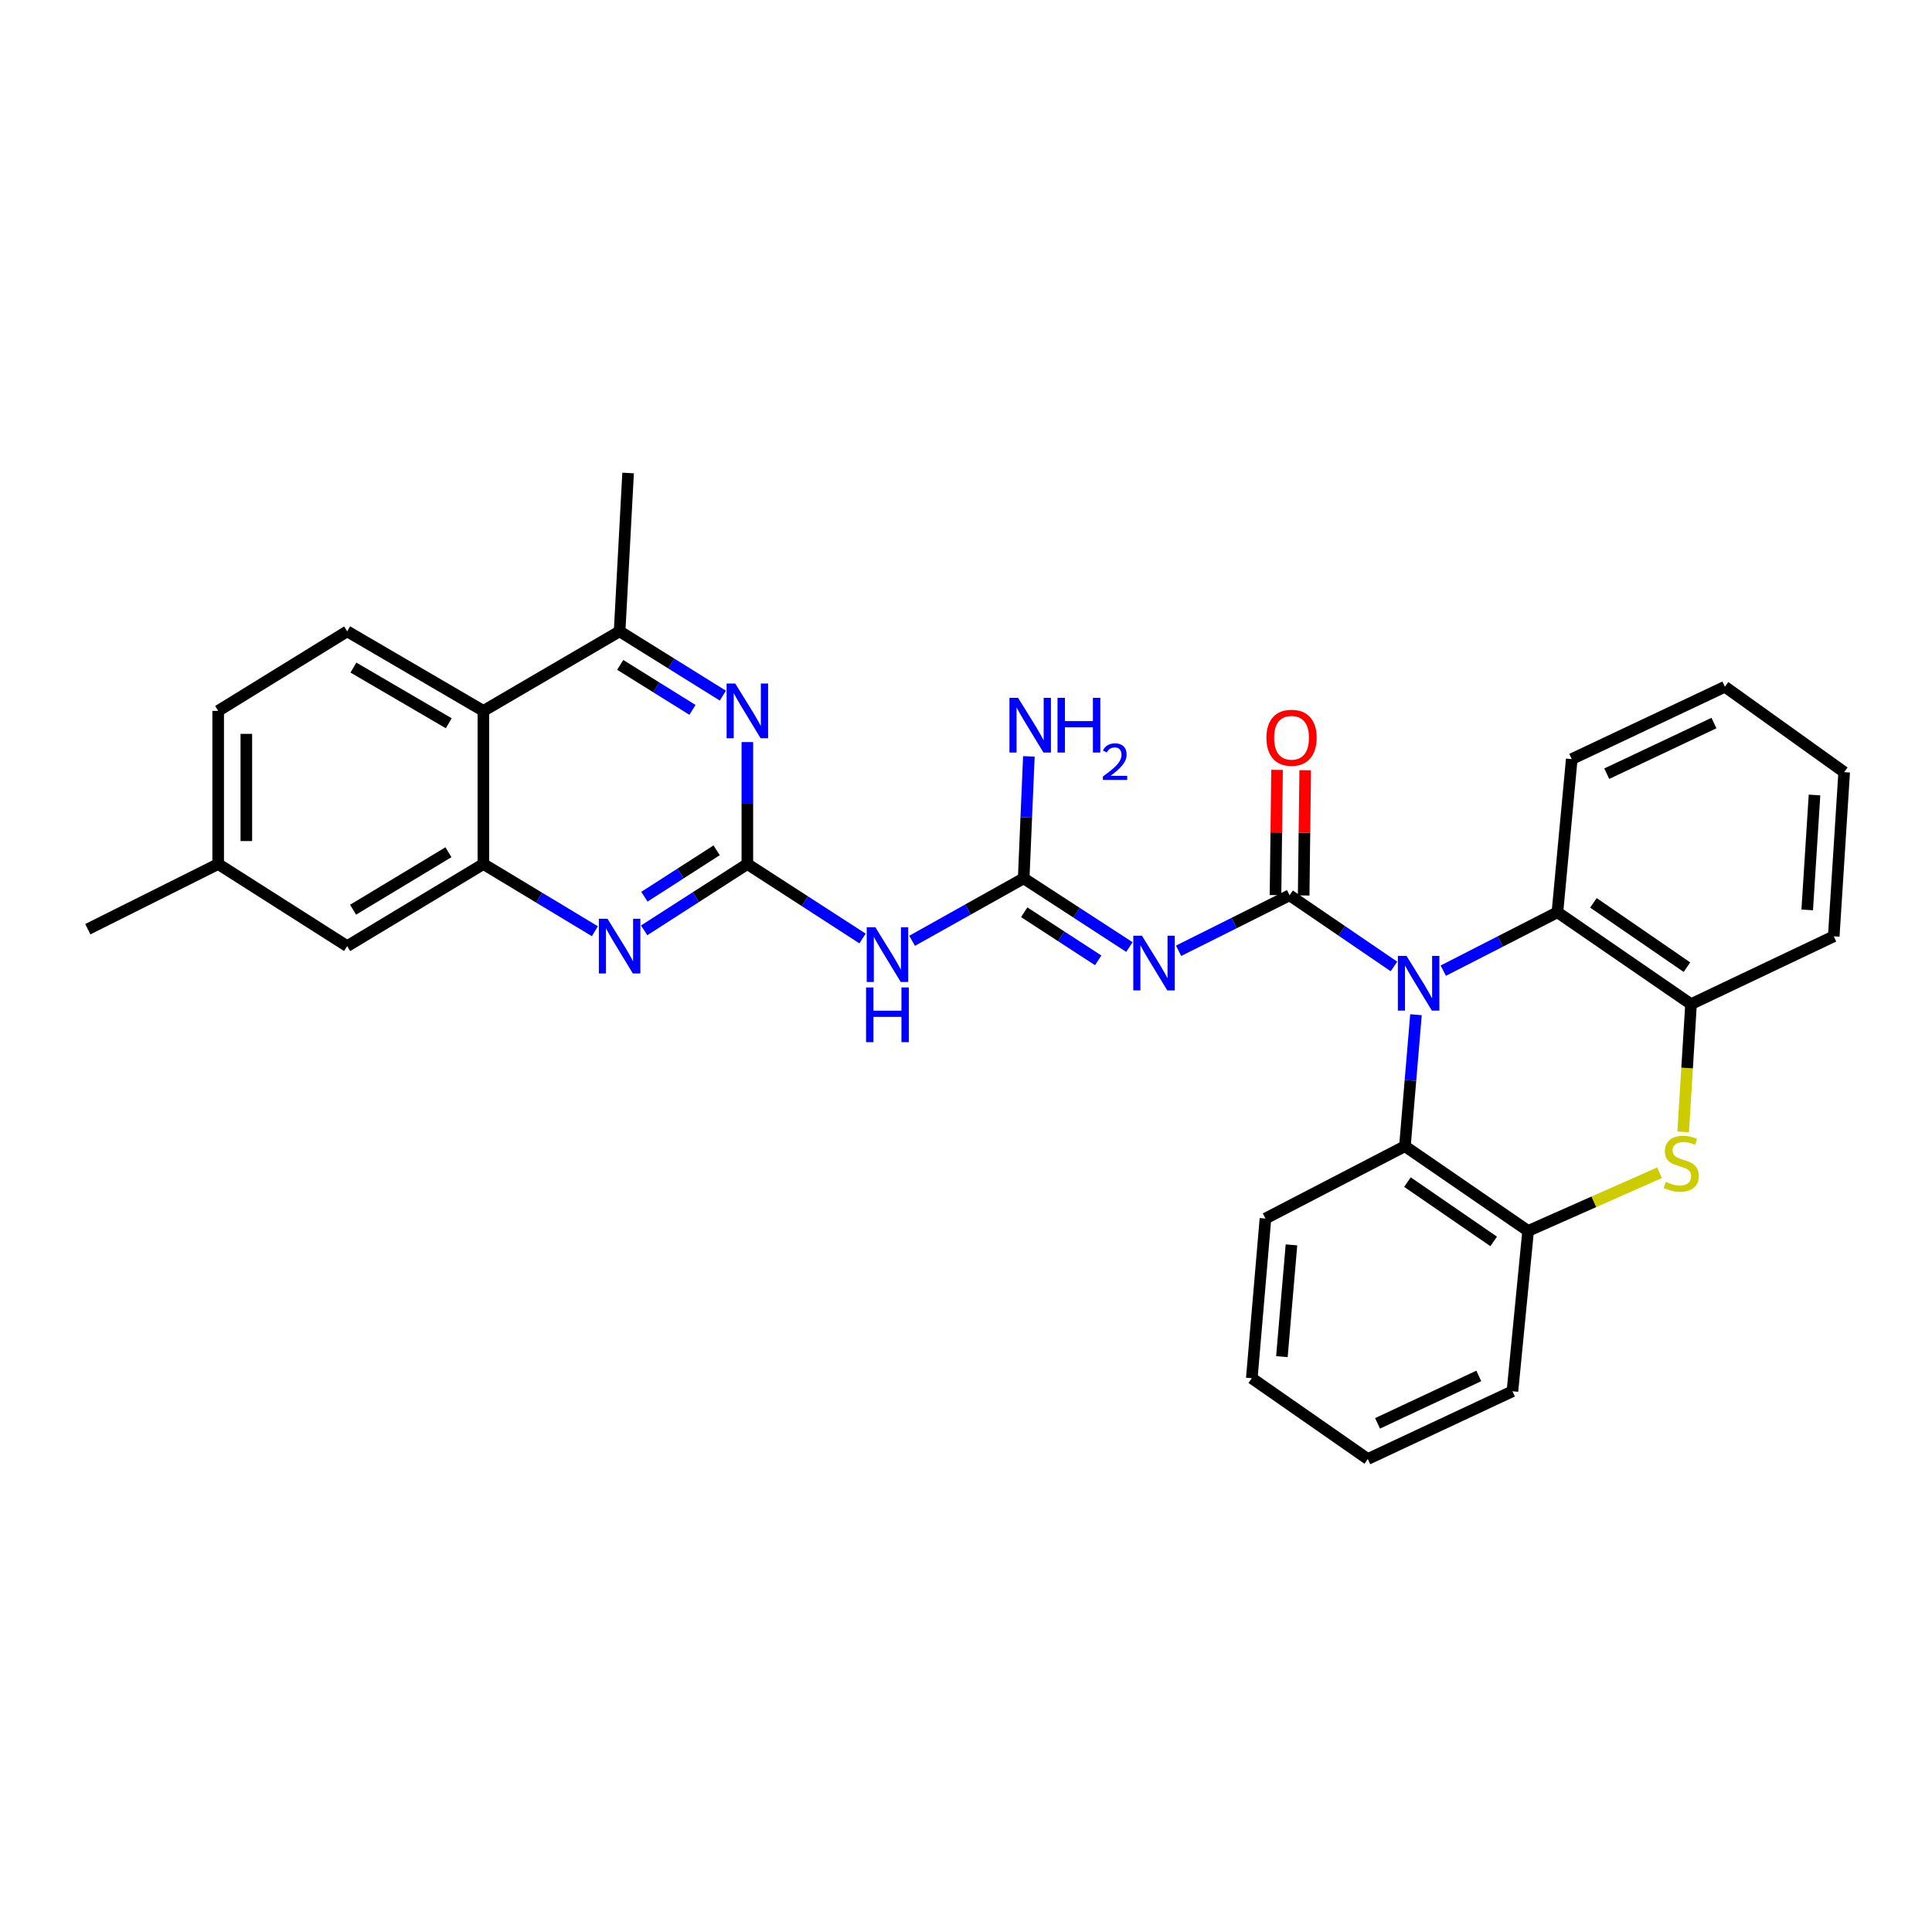 <?xml version='1.0' encoding='iso-8859-1'?>
<svg version='1.1' baseProfile='full'
              xmlns='http://www.w3.org/2000/svg'
                      xmlns:rdkit='http://www.rdkit.org/xml'
                      xmlns:xlink='http://www.w3.org/1999/xlink'
                  xml:space='preserve'
width='1000px' height='1000px' viewBox='0 0 1000 1000'>
<!-- END OF HEADER -->
<rect style='opacity:1.0;fill:#FFFFFF;stroke:none' width='1000' height='1000' x='0' y='0'> </rect>
<path class='bond-0' d='M 667.489,463.396 L 694.502,481.817' style='fill:none;fill-rule:evenodd;stroke:#000000;stroke-width:6px;stroke-linecap:butt;stroke-linejoin:miter;stroke-opacity:1' />
<path class='bond-0' d='M 694.502,481.817 L 721.515,500.237' style='fill:none;fill-rule:evenodd;stroke:#0000FF;stroke-width:6px;stroke-linecap:butt;stroke-linejoin:miter;stroke-opacity:1' />
<path class='bond-1' d='M 667.489,463.396 L 638.758,477.762' style='fill:none;fill-rule:evenodd;stroke:#000000;stroke-width:6px;stroke-linecap:butt;stroke-linejoin:miter;stroke-opacity:1' />
<path class='bond-1' d='M 638.758,477.762 L 610.027,492.127' style='fill:none;fill-rule:evenodd;stroke:#0000FF;stroke-width:6px;stroke-linecap:butt;stroke-linejoin:miter;stroke-opacity:1' />
<path class='bond-15' d='M 674.775,463.486 L 675.174,431.077' style='fill:none;fill-rule:evenodd;stroke:#000000;stroke-width:6px;stroke-linecap:butt;stroke-linejoin:miter;stroke-opacity:1' />
<path class='bond-15' d='M 675.174,431.077 L 675.573,398.667' style='fill:none;fill-rule:evenodd;stroke:#FF0000;stroke-width:6px;stroke-linecap:butt;stroke-linejoin:miter;stroke-opacity:1' />
<path class='bond-15' d='M 660.203,463.307 L 660.602,430.897' style='fill:none;fill-rule:evenodd;stroke:#000000;stroke-width:6px;stroke-linecap:butt;stroke-linejoin:miter;stroke-opacity:1' />
<path class='bond-15' d='M 660.602,430.897 L 661,398.488' style='fill:none;fill-rule:evenodd;stroke:#FF0000;stroke-width:6px;stroke-linecap:butt;stroke-linejoin:miter;stroke-opacity:1' />
<path class='bond-8' d='M 747.034,502.413 L 776.578,487.301' style='fill:none;fill-rule:evenodd;stroke:#0000FF;stroke-width:6px;stroke-linecap:butt;stroke-linejoin:miter;stroke-opacity:1' />
<path class='bond-8' d='M 776.578,487.301 L 806.123,472.189' style='fill:none;fill-rule:evenodd;stroke:#000000;stroke-width:6px;stroke-linecap:butt;stroke-linejoin:miter;stroke-opacity:1' />
<path class='bond-9' d='M 732.907,525.214 L 730.045,559.242' style='fill:none;fill-rule:evenodd;stroke:#0000FF;stroke-width:6px;stroke-linecap:butt;stroke-linejoin:miter;stroke-opacity:1' />
<path class='bond-9' d='M 730.045,559.242 L 727.184,593.27' style='fill:none;fill-rule:evenodd;stroke:#000000;stroke-width:6px;stroke-linecap:butt;stroke-linejoin:miter;stroke-opacity:1' />
<path class='bond-3' d='M 584.575,490.19 L 557.217,472.409' style='fill:none;fill-rule:evenodd;stroke:#0000FF;stroke-width:6px;stroke-linecap:butt;stroke-linejoin:miter;stroke-opacity:1' />
<path class='bond-3' d='M 557.217,472.409 L 529.859,454.628' style='fill:none;fill-rule:evenodd;stroke:#000000;stroke-width:6px;stroke-linecap:butt;stroke-linejoin:miter;stroke-opacity:1' />
<path class='bond-3' d='M 568.425,497.075 L 549.275,484.628' style='fill:none;fill-rule:evenodd;stroke:#0000FF;stroke-width:6px;stroke-linecap:butt;stroke-linejoin:miter;stroke-opacity:1' />
<path class='bond-3' d='M 549.275,484.628 L 530.125,472.182' style='fill:none;fill-rule:evenodd;stroke:#000000;stroke-width:6px;stroke-linecap:butt;stroke-linejoin:miter;stroke-opacity:1' />
<path class='bond-2' d='M 386.829,447.22 L 416.639,466.493' style='fill:none;fill-rule:evenodd;stroke:#000000;stroke-width:6px;stroke-linecap:butt;stroke-linejoin:miter;stroke-opacity:1' />
<path class='bond-2' d='M 416.639,466.493 L 446.449,485.766' style='fill:none;fill-rule:evenodd;stroke:#0000FF;stroke-width:6px;stroke-linecap:butt;stroke-linejoin:miter;stroke-opacity:1' />
<path class='bond-6' d='M 386.829,447.22 L 360.12,464.386' style='fill:none;fill-rule:evenodd;stroke:#000000;stroke-width:6px;stroke-linecap:butt;stroke-linejoin:miter;stroke-opacity:1' />
<path class='bond-6' d='M 360.12,464.386 L 333.411,481.552' style='fill:none;fill-rule:evenodd;stroke:#0000FF;stroke-width:6px;stroke-linecap:butt;stroke-linejoin:miter;stroke-opacity:1' />
<path class='bond-6' d='M 370.937,440.11 L 352.241,452.126' style='fill:none;fill-rule:evenodd;stroke:#000000;stroke-width:6px;stroke-linecap:butt;stroke-linejoin:miter;stroke-opacity:1' />
<path class='bond-6' d='M 352.241,452.126 L 333.545,464.142' style='fill:none;fill-rule:evenodd;stroke:#0000FF;stroke-width:6px;stroke-linecap:butt;stroke-linejoin:miter;stroke-opacity:1' />
<path class='bond-7' d='M 386.829,447.22 L 386.829,415.659' style='fill:none;fill-rule:evenodd;stroke:#000000;stroke-width:6px;stroke-linecap:butt;stroke-linejoin:miter;stroke-opacity:1' />
<path class='bond-7' d='M 386.829,415.659 L 386.829,384.098' style='fill:none;fill-rule:evenodd;stroke:#0000FF;stroke-width:6px;stroke-linecap:butt;stroke-linejoin:miter;stroke-opacity:1' />
<path class='bond-5' d='M 529.859,454.628 L 500.984,470.795' style='fill:none;fill-rule:evenodd;stroke:#000000;stroke-width:6px;stroke-linecap:butt;stroke-linejoin:miter;stroke-opacity:1' />
<path class='bond-5' d='M 500.984,470.795 L 472.108,486.962' style='fill:none;fill-rule:evenodd;stroke:#0000FF;stroke-width:6px;stroke-linecap:butt;stroke-linejoin:miter;stroke-opacity:1' />
<path class='bond-18' d='M 529.859,454.628 L 531.2,423.064' style='fill:none;fill-rule:evenodd;stroke:#000000;stroke-width:6px;stroke-linecap:butt;stroke-linejoin:miter;stroke-opacity:1' />
<path class='bond-18' d='M 531.2,423.064 L 532.542,391.5' style='fill:none;fill-rule:evenodd;stroke:#0000FF;stroke-width:6px;stroke-linecap:butt;stroke-linejoin:miter;stroke-opacity:1' />
<path class='bond-4' d='M 858.967,607.01 L 824.959,622.069' style='fill:none;fill-rule:evenodd;stroke:#CCCC00;stroke-width:6px;stroke-linecap:butt;stroke-linejoin:miter;stroke-opacity:1' />
<path class='bond-4' d='M 824.959,622.069 L 790.951,637.128' style='fill:none;fill-rule:evenodd;stroke:#000000;stroke-width:6px;stroke-linecap:butt;stroke-linejoin:miter;stroke-opacity:1' />
<path class='bond-31' d='M 871.209,585.849 L 873.241,552.798' style='fill:none;fill-rule:evenodd;stroke:#CCCC00;stroke-width:6px;stroke-linecap:butt;stroke-linejoin:miter;stroke-opacity:1' />
<path class='bond-31' d='M 873.241,552.798 L 875.274,519.747' style='fill:none;fill-rule:evenodd;stroke:#000000;stroke-width:6px;stroke-linecap:butt;stroke-linejoin:miter;stroke-opacity:1' />
<path class='bond-10' d='M 307.908,482.002 L 279.06,464.611' style='fill:none;fill-rule:evenodd;stroke:#0000FF;stroke-width:6px;stroke-linecap:butt;stroke-linejoin:miter;stroke-opacity:1' />
<path class='bond-10' d='M 279.06,464.611 L 250.211,447.22' style='fill:none;fill-rule:evenodd;stroke:#000000;stroke-width:6px;stroke-linecap:butt;stroke-linejoin:miter;stroke-opacity:1' />
<path class='bond-14' d='M 374.142,360.055 L 347.424,343.417' style='fill:none;fill-rule:evenodd;stroke:#0000FF;stroke-width:6px;stroke-linecap:butt;stroke-linejoin:miter;stroke-opacity:1' />
<path class='bond-14' d='M 347.424,343.417 L 320.706,326.779' style='fill:none;fill-rule:evenodd;stroke:#000000;stroke-width:6px;stroke-linecap:butt;stroke-linejoin:miter;stroke-opacity:1' />
<path class='bond-14' d='M 358.423,367.435 L 339.72,355.788' style='fill:none;fill-rule:evenodd;stroke:#0000FF;stroke-width:6px;stroke-linecap:butt;stroke-linejoin:miter;stroke-opacity:1' />
<path class='bond-14' d='M 339.72,355.788 L 321.018,344.141' style='fill:none;fill-rule:evenodd;stroke:#000000;stroke-width:6px;stroke-linecap:butt;stroke-linejoin:miter;stroke-opacity:1' />
<path class='bond-12' d='M 806.123,472.189 L 875.274,519.747' style='fill:none;fill-rule:evenodd;stroke:#000000;stroke-width:6px;stroke-linecap:butt;stroke-linejoin:miter;stroke-opacity:1' />
<path class='bond-12' d='M 824.754,467.315 L 873.16,500.606' style='fill:none;fill-rule:evenodd;stroke:#000000;stroke-width:6px;stroke-linecap:butt;stroke-linejoin:miter;stroke-opacity:1' />
<path class='bond-21' d='M 806.123,472.189 L 813.539,392.901' style='fill:none;fill-rule:evenodd;stroke:#000000;stroke-width:6px;stroke-linecap:butt;stroke-linejoin:miter;stroke-opacity:1' />
<path class='bond-13' d='M 727.184,593.27 L 790.951,637.128' style='fill:none;fill-rule:evenodd;stroke:#000000;stroke-width:6px;stroke-linecap:butt;stroke-linejoin:miter;stroke-opacity:1' />
<path class='bond-13' d='M 728.49,611.856 L 773.127,642.557' style='fill:none;fill-rule:evenodd;stroke:#000000;stroke-width:6px;stroke-linecap:butt;stroke-linejoin:miter;stroke-opacity:1' />
<path class='bond-22' d='M 727.184,593.27 L 654.997,630.708' style='fill:none;fill-rule:evenodd;stroke:#000000;stroke-width:6px;stroke-linecap:butt;stroke-linejoin:miter;stroke-opacity:1' />
<path class='bond-17' d='M 250.211,447.22 L 179.7,489.718' style='fill:none;fill-rule:evenodd;stroke:#000000;stroke-width:6px;stroke-linecap:butt;stroke-linejoin:miter;stroke-opacity:1' />
<path class='bond-17' d='M 232.112,441.113 L 182.754,470.861' style='fill:none;fill-rule:evenodd;stroke:#000000;stroke-width:6px;stroke-linecap:butt;stroke-linejoin:miter;stroke-opacity:1' />
<path class='bond-34' d='M 250.211,447.22 L 250.211,367.957' style='fill:none;fill-rule:evenodd;stroke:#000000;stroke-width:6px;stroke-linecap:butt;stroke-linejoin:miter;stroke-opacity:1' />
<path class='bond-11' d='M 250.211,367.957 L 320.706,326.779' style='fill:none;fill-rule:evenodd;stroke:#000000;stroke-width:6px;stroke-linecap:butt;stroke-linejoin:miter;stroke-opacity:1' />
<path class='bond-16' d='M 250.211,367.957 L 179.7,326.779' style='fill:none;fill-rule:evenodd;stroke:#000000;stroke-width:6px;stroke-linecap:butt;stroke-linejoin:miter;stroke-opacity:1' />
<path class='bond-16' d='M 232.285,374.364 L 182.928,345.54' style='fill:none;fill-rule:evenodd;stroke:#000000;stroke-width:6px;stroke-linecap:butt;stroke-linejoin:miter;stroke-opacity:1' />
<path class='bond-24' d='M 875.274,519.747 L 949.145,484.641' style='fill:none;fill-rule:evenodd;stroke:#000000;stroke-width:6px;stroke-linecap:butt;stroke-linejoin:miter;stroke-opacity:1' />
<path class='bond-23' d='M 790.951,637.128 L 782.838,720.116' style='fill:none;fill-rule:evenodd;stroke:#000000;stroke-width:6px;stroke-linecap:butt;stroke-linejoin:miter;stroke-opacity:1' />
<path class='bond-25' d='M 320.706,326.779 L 325.103,244.819' style='fill:none;fill-rule:evenodd;stroke:#000000;stroke-width:6px;stroke-linecap:butt;stroke-linejoin:miter;stroke-opacity:1' />
<path class='bond-19' d='M 179.7,326.779 L 112.93,367.957' style='fill:none;fill-rule:evenodd;stroke:#000000;stroke-width:6px;stroke-linecap:butt;stroke-linejoin:miter;stroke-opacity:1' />
<path class='bond-20' d='M 179.7,489.718 L 112.93,447.22' style='fill:none;fill-rule:evenodd;stroke:#000000;stroke-width:6px;stroke-linecap:butt;stroke-linejoin:miter;stroke-opacity:1' />
<path class='bond-35' d='M 112.93,367.957 L 112.93,447.22' style='fill:none;fill-rule:evenodd;stroke:#000000;stroke-width:6px;stroke-linecap:butt;stroke-linejoin:miter;stroke-opacity:1' />
<path class='bond-35' d='M 127.503,379.846 L 127.503,435.33' style='fill:none;fill-rule:evenodd;stroke:#000000;stroke-width:6px;stroke-linecap:butt;stroke-linejoin:miter;stroke-opacity:1' />
<path class='bond-26' d='M 112.93,447.22 L 45.455,480.941' style='fill:none;fill-rule:evenodd;stroke:#000000;stroke-width:6px;stroke-linecap:butt;stroke-linejoin:miter;stroke-opacity:1' />
<path class='bond-27' d='M 813.539,392.901 L 892.811,355.456' style='fill:none;fill-rule:evenodd;stroke:#000000;stroke-width:6px;stroke-linecap:butt;stroke-linejoin:miter;stroke-opacity:1' />
<path class='bond-27' d='M 831.655,400.462 L 887.145,374.25' style='fill:none;fill-rule:evenodd;stroke:#000000;stroke-width:6px;stroke-linecap:butt;stroke-linejoin:miter;stroke-opacity:1' />
<path class='bond-28' d='M 654.997,630.708 L 647.928,713.363' style='fill:none;fill-rule:evenodd;stroke:#000000;stroke-width:6px;stroke-linecap:butt;stroke-linejoin:miter;stroke-opacity:1' />
<path class='bond-28' d='M 668.457,644.348 L 663.509,702.207' style='fill:none;fill-rule:evenodd;stroke:#000000;stroke-width:6px;stroke-linecap:butt;stroke-linejoin:miter;stroke-opacity:1' />
<path class='bond-32' d='M 782.838,720.116 L 707.971,755.181' style='fill:none;fill-rule:evenodd;stroke:#000000;stroke-width:6px;stroke-linecap:butt;stroke-linejoin:miter;stroke-opacity:1' />
<path class='bond-32' d='M 765.427,712.178 L 713.02,736.723' style='fill:none;fill-rule:evenodd;stroke:#000000;stroke-width:6px;stroke-linecap:butt;stroke-linejoin:miter;stroke-opacity:1' />
<path class='bond-33' d='M 949.145,484.641 L 954.545,399.662' style='fill:none;fill-rule:evenodd;stroke:#000000;stroke-width:6px;stroke-linecap:butt;stroke-linejoin:miter;stroke-opacity:1' />
<path class='bond-33' d='M 935.411,470.97 L 939.191,411.485' style='fill:none;fill-rule:evenodd;stroke:#000000;stroke-width:6px;stroke-linecap:butt;stroke-linejoin:miter;stroke-opacity:1' />
<path class='bond-30' d='M 892.811,355.456 L 954.545,399.662' style='fill:none;fill-rule:evenodd;stroke:#000000;stroke-width:6px;stroke-linecap:butt;stroke-linejoin:miter;stroke-opacity:1' />
<path class='bond-29' d='M 647.928,713.363 L 707.971,755.181' style='fill:none;fill-rule:evenodd;stroke:#000000;stroke-width:6px;stroke-linecap:butt;stroke-linejoin:miter;stroke-opacity:1' />
<path  class='atom-1' d='M 728.016 494.778
L 737.296 509.778
Q 738.216 511.258, 739.696 513.938
Q 741.176 516.618, 741.256 516.778
L 741.256 494.778
L 745.016 494.778
L 745.016 523.098
L 741.136 523.098
L 731.176 506.698
Q 730.016 504.778, 728.776 502.578
Q 727.576 500.378, 727.216 499.698
L 727.216 523.098
L 723.536 523.098
L 723.536 494.778
L 728.016 494.778
' fill='#0000FF'/>
<path  class='atom-2' d='M 591.066 484.318
L 600.346 499.318
Q 601.266 500.798, 602.746 503.478
Q 604.226 506.158, 604.306 506.318
L 604.306 484.318
L 608.066 484.318
L 608.066 512.638
L 604.186 512.638
L 594.226 496.238
Q 593.066 494.318, 591.826 492.118
Q 590.626 489.918, 590.266 489.238
L 590.266 512.638
L 586.586 512.638
L 586.586 484.318
L 591.066 484.318
' fill='#0000FF'/>
<path  class='atom-5' d='M 862.214 611.75
Q 862.534 611.87, 863.854 612.43
Q 865.174 612.99, 866.614 613.35
Q 868.094 613.67, 869.534 613.67
Q 872.214 613.67, 873.774 612.39
Q 875.334 611.07, 875.334 608.79
Q 875.334 607.23, 874.534 606.27
Q 873.774 605.31, 872.574 604.79
Q 871.374 604.27, 869.374 603.67
Q 866.854 602.91, 865.334 602.19
Q 863.854 601.47, 862.774 599.95
Q 861.734 598.43, 861.734 595.87
Q 861.734 592.31, 864.134 590.11
Q 866.574 587.91, 871.374 587.91
Q 874.654 587.91, 878.374 589.47
L 877.454 592.55
Q 874.054 591.15, 871.494 591.15
Q 868.734 591.15, 867.214 592.31
Q 865.694 593.43, 865.734 595.39
Q 865.734 596.91, 866.494 597.83
Q 867.294 598.75, 868.414 599.27
Q 869.574 599.79, 871.494 600.39
Q 874.054 601.19, 875.574 601.99
Q 877.094 602.79, 878.174 604.43
Q 879.294 606.03, 879.294 608.79
Q 879.294 612.71, 876.654 614.83
Q 874.054 616.91, 869.694 616.91
Q 867.174 616.91, 865.254 616.35
Q 863.374 615.83, 861.134 614.91
L 862.214 611.75
' fill='#CCCC00'/>
<path  class='atom-6' d='M 453.088 479.946
L 462.368 494.946
Q 463.288 496.426, 464.768 499.106
Q 466.248 501.786, 466.328 501.946
L 466.328 479.946
L 470.088 479.946
L 470.088 508.266
L 466.208 508.266
L 456.248 491.866
Q 455.088 489.946, 453.848 487.746
Q 452.648 485.546, 452.288 484.866
L 452.288 508.266
L 448.608 508.266
L 448.608 479.946
L 453.088 479.946
' fill='#0000FF'/>
<path  class='atom-6' d='M 448.268 511.098
L 452.108 511.098
L 452.108 523.138
L 466.588 523.138
L 466.588 511.098
L 470.428 511.098
L 470.428 539.418
L 466.588 539.418
L 466.588 526.338
L 452.108 526.338
L 452.108 539.418
L 448.268 539.418
L 448.268 511.098
' fill='#0000FF'/>
<path  class='atom-7' d='M 314.446 475.558
L 323.726 490.558
Q 324.646 492.038, 326.126 494.718
Q 327.606 497.398, 327.686 497.558
L 327.686 475.558
L 331.446 475.558
L 331.446 503.878
L 327.566 503.878
L 317.606 487.478
Q 316.446 485.558, 315.206 483.358
Q 314.006 481.158, 313.646 480.478
L 313.646 503.878
L 309.966 503.878
L 309.966 475.558
L 314.446 475.558
' fill='#0000FF'/>
<path  class='atom-8' d='M 380.569 353.797
L 389.849 368.797
Q 390.769 370.277, 392.249 372.957
Q 393.729 375.637, 393.809 375.797
L 393.809 353.797
L 397.569 353.797
L 397.569 382.117
L 393.689 382.117
L 383.729 365.717
Q 382.569 363.797, 381.329 361.597
Q 380.129 359.397, 379.769 358.717
L 379.769 382.117
L 376.089 382.117
L 376.089 353.797
L 380.569 353.797
' fill='#0000FF'/>
<path  class='atom-16' d='M 655.493 381.857
Q 655.493 375.057, 658.853 371.257
Q 662.213 367.457, 668.493 367.457
Q 674.773 367.457, 678.133 371.257
Q 681.493 375.057, 681.493 381.857
Q 681.493 388.737, 678.093 392.657
Q 674.693 396.537, 668.493 396.537
Q 662.253 396.537, 658.853 392.657
Q 655.493 388.777, 655.493 381.857
M 668.493 393.337
Q 672.813 393.337, 675.133 390.457
Q 677.493 387.537, 677.493 381.857
Q 677.493 376.297, 675.133 373.497
Q 672.813 370.657, 668.493 370.657
Q 664.173 370.657, 661.813 373.457
Q 659.493 376.257, 659.493 381.857
Q 659.493 387.577, 661.813 390.457
Q 664.173 393.337, 668.493 393.337
' fill='#FF0000'/>
<path  class='atom-19' d='M 526.967 361.197
L 536.247 376.197
Q 537.167 377.677, 538.647 380.357
Q 540.127 383.037, 540.207 383.197
L 540.207 361.197
L 543.967 361.197
L 543.967 389.517
L 540.087 389.517
L 530.127 373.117
Q 528.967 371.197, 527.727 368.997
Q 526.527 366.797, 526.167 366.117
L 526.167 389.517
L 522.487 389.517
L 522.487 361.197
L 526.967 361.197
' fill='#0000FF'/>
<path  class='atom-19' d='M 547.367 361.197
L 551.207 361.197
L 551.207 373.237
L 565.687 373.237
L 565.687 361.197
L 569.527 361.197
L 569.527 389.517
L 565.687 389.517
L 565.687 376.437
L 551.207 376.437
L 551.207 389.517
L 547.367 389.517
L 547.367 361.197
' fill='#0000FF'/>
<path  class='atom-19' d='M 570.9 388.523
Q 571.587 386.754, 573.223 385.777
Q 574.86 384.774, 577.131 384.774
Q 579.955 384.774, 581.539 386.305
Q 583.123 387.837, 583.123 390.556
Q 583.123 393.328, 581.064 395.915
Q 579.031 398.502, 574.807 401.565
L 583.44 401.565
L 583.44 403.677
L 570.847 403.677
L 570.847 401.908
Q 574.332 399.426, 576.391 397.578
Q 578.477 395.73, 579.48 394.067
Q 580.483 392.404, 580.483 390.688
Q 580.483 388.893, 579.586 387.889
Q 578.688 386.886, 577.131 386.886
Q 575.626 386.886, 574.623 387.493
Q 573.619 388.101, 572.907 389.447
L 570.9 388.523
' fill='#0000FF'/>
</svg>
